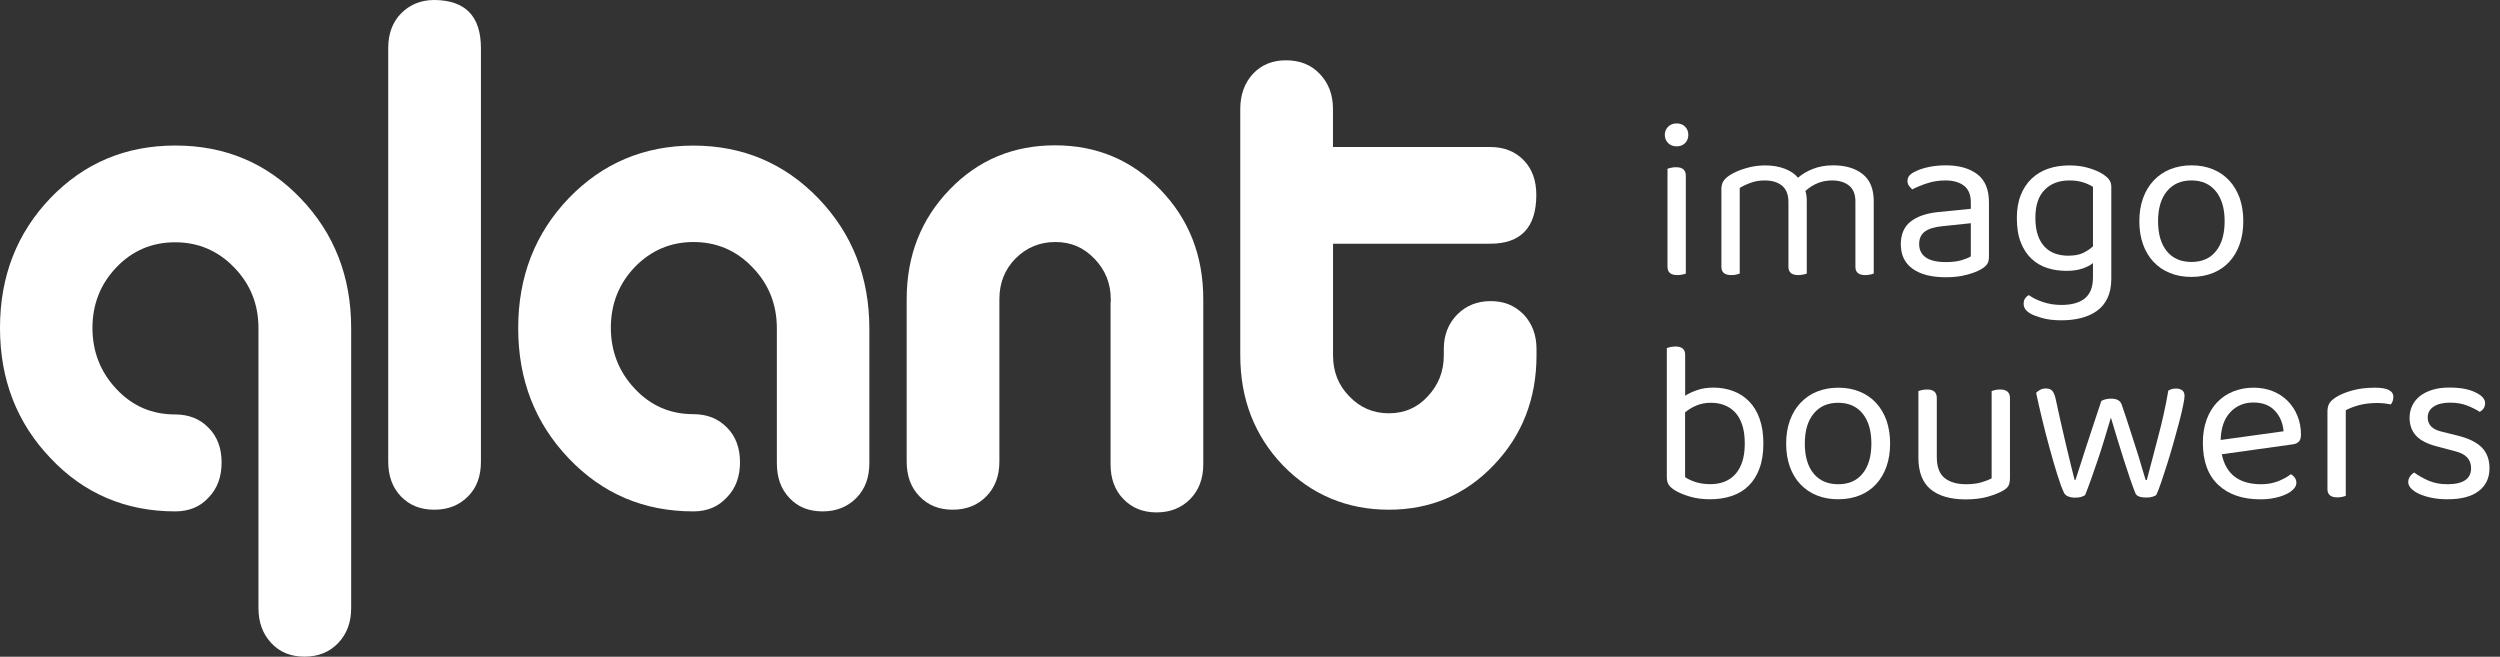 <?xml version="1.0" encoding="UTF-8"?><svg id="Laag_1" xmlns="http://www.w3.org/2000/svg" viewBox="0 0 371.05 97.47"><rect x="0" y="0" width="371.05" height="97.47" fill="#333333" stroke="none"/><defs><style>.cls-1{fill:#fff;}</style></defs><path class="cls-1" d="m26.03,75.9c-7.34,0-13.54-2.62-18.5-7.87C2.5,62.78,0,56.33,0,48.67s2.5-14.07,7.5-19.29c5-5.19,11.16-7.78,18.53-7.78s13.54,2.59,18.56,7.81,7.53,11.64,7.53,19.29v41.52c0,2.15-.63,3.86-1.93,5.22s-2.97,2.02-5,2.02-3.67-.66-4.93-2.02c-1.27-1.36-1.9-3.07-1.9-5.22v-41.52c0-3.54-1.2-6.55-3.64-9.04-2.4-2.47-5.31-3.7-8.73-3.7s-6.33,1.23-8.7,3.7-3.57,5.5-3.57,9.01,1.2,6.58,3.57,9.08c2.37,2.53,5.28,3.76,8.67,3.76,2.06,0,3.73.66,5,1.99,1.3,1.3,1.93,3.04,1.93,5.15s-.63,3.86-1.93,5.19c-1.23,1.37-2.91,2.06-4.93,2.06"/><path class="cls-1" d="m71.38,7.15v61.39c0,2.12-.63,3.86-1.93,5.15-1.3,1.3-2.94,1.96-5,1.96s-3.67-.66-4.93-1.96-1.9-3.04-1.9-5.15V7.15c0-2.12.63-3.86,1.9-5.15s2.91-2,4.93-2c4.62.03,6.93,2.4,6.93,7.15"/><path class="cls-1" d="m102.91,75.9c-7.34,0-13.5-2.62-18.5-7.87s-7.5-11.67-7.5-19.32,2.5-14.07,7.5-19.29c5-5.19,11.2-7.81,18.5-7.81s13.54,2.62,18.56,7.84,7.56,11.67,7.56,19.35v19.92c0,2.15-.63,3.86-1.93,5.19-1.3,1.3-2.94,1.99-5,1.99s-3.7-.66-4.93-1.99c-1.27-1.33-1.87-3.04-1.87-5.19v-19.99c0-3.54-1.2-6.58-3.64-9.08-2.4-2.5-5.34-3.73-8.73-3.73s-6.29,1.23-8.7,3.7c-2.37,2.47-3.57,5.5-3.57,9.01s1.2,6.58,3.57,9.08c2.37,2.53,5.28,3.76,8.67,3.76,2.06,0,3.7.66,5,1.99,1.3,1.3,1.93,3.04,1.93,5.15s-.63,3.86-1.93,5.19c-1.29,1.41-2.93,2.1-4.99,2.1"/><path class="cls-1" d="m228.05,52.72c0,6.45-2.12,11.89-6.33,16.29-4.21,4.43-9.42,6.64-15.59,6.64s-11.48-2.21-15.72-6.58c-4.21-4.4-6.33-9.84-6.33-16.35V16.19c0-2.12.63-3.86,1.87-5.22,1.27-1.36,2.91-2.02,4.93-2.02s3.73.66,5,2.02c1.3,1.36,1.96,3.07,1.96,5.22v5.63h23.34c2.06,0,3.7.66,4.97,1.96s1.87,3.04,1.87,5.15c0,4.81-2.28,7.24-6.83,7.24h-23.34v16.57c0,2.4.79,4.43,2.4,6.07,1.61,1.68,3.54,2.53,5.88,2.53s4.27-.85,5.79-2.53c1.58-1.68,2.37-3.7,2.37-6.07v-.94c0-2.06.66-3.76,1.99-5.12,1.33-1.33,2.97-1.99,4.97-1.99s3.57.66,4.9,1.99c1.27,1.36,1.9,3.07,1.9,5.12v.92h0Z"/><path class="cls-1" d="m172.23,28.15c-4.27-4.4-9.46-6.58-15.65-6.58s-11.42,2.18-15.65,6.58c-4.24,4.4-6.36,9.8-6.36,16.26v24.1c0,2.12.63,3.86,1.9,5.15,1.26,1.33,2.91,1.99,4.93,1.99s3.7-.66,5-1.99c1.27-1.3,1.93-3,1.93-5.15v-24.11c0-2.4.79-4.4,2.4-6.04,1.61-1.61,3.57-2.44,5.91-2.44s4.21.82,5.82,2.5,2.4,3.67,2.4,6.01v.38h-.03v24.1c0,2.12.63,3.86,1.9,5.15,1.27,1.33,2.91,1.99,4.93,1.99s3.7-.66,5-1.99c1.27-1.3,1.93-3,1.93-5.15v-24.51c0-6.45-2.12-11.86-6.36-16.25Z"/><path class="cls-1" d="m247.09,20.02c0-.48.16-.88.49-1.21s.75-.49,1.27-.49.94.16,1.26.49c.32.33.47.73.47,1.21s-.16.88-.47,1.21c-.32.33-.74.49-1.26.49s-.95-.16-1.27-.49-.49-.73-.49-1.21Zm3.12,20.58c-.11.05-.28.1-.51.15s-.47.08-.75.08c-.97,0-1.46-.41-1.46-1.22v-14.56c.11-.05.29-.1.53-.15.24-.06.49-.08.76-.08.95,0,1.43.42,1.43,1.26v14.52h0Z"/><path class="cls-1" d="m274.45,27.56c-.63-.52-1.48-.78-2.55-.78-1.47,0-2.78.52-3.94,1.56.14.45.2.94.2,1.46v10.8c-.11.05-.29.1-.53.15s-.48.08-.73.08c-.97,0-1.46-.41-1.46-1.22v-9.61c0-1.11-.32-1.92-.95-2.44s-1.49-.78-2.58-.78c-.72,0-1.41.11-2.05.34-.64.23-1.19.49-1.65.78v12.7c-.11.05-.28.1-.51.15-.23.06-.47.08-.75.08-.97,0-1.46-.41-1.46-1.22v-11.57c0-.45.1-.83.29-1.14.19-.31.53-.62,1-.93.61-.38,1.39-.72,2.33-1,.94-.28,1.88-.42,2.83-.42,1.11,0,2.09.16,2.95.49s1.52.78,1.97,1.34c.59-.52,1.32-.96,2.21-1.31.88-.35,1.89-.53,3.02-.53,1.83,0,3.29.44,4.38,1.31,1.09.87,1.63,2.21,1.63,4.02v10.73c-.11.05-.29.1-.53.15s-.48.08-.73.08c-.97,0-1.46-.41-1.46-1.22v-9.61c.02-1.1-.29-1.92-.93-2.44Z"/><path class="cls-1" d="m288.78,24.54c1.97,0,3.53.44,4.69,1.32s1.73,2.27,1.73,4.18v8.05c0,.5-.1.88-.29,1.14s-.48.5-.87.73c-.54.32-1.26.59-2.16.83-.89.24-1.92.36-3.07.36-2.13,0-3.77-.42-4.94-1.26s-1.75-2.05-1.75-3.63c0-1.49.49-2.62,1.46-3.38.97-.76,2.34-1.23,4.11-1.41l4.82-.48v-.95c0-1.13-.34-1.96-1.02-2.48s-1.6-.78-2.75-.78c-.95,0-1.85.14-2.68.41-.84.27-1.58.58-2.24.92-.18-.16-.34-.34-.49-.54s-.22-.43-.22-.68c0-.32.08-.58.24-.78s.41-.4.75-.58c.61-.32,1.31-.56,2.1-.73s1.65-.26,2.58-.26Zm.03,14.36c.95,0,1.74-.1,2.36-.29.62-.19,1.07-.38,1.34-.56v-4.92l-4.21.44c-1.18.11-2.05.38-2.61.8-.57.42-.85,1.04-.85,1.85,0,.86.33,1.52.99,1.99.65.46,1.65.69,2.98.69Z"/><path class="cls-1" d="m310.65,39.04c-.39.32-.91.59-1.58.82s-1.47.34-2.39.34c-1,0-1.94-.14-2.82-.42s-1.66-.74-2.33-1.36c-.67-.62-1.2-1.43-1.6-2.43s-.59-2.21-.59-3.63c0-1.29.19-2.42.58-3.4.38-.97.92-1.79,1.61-2.44.69-.66,1.51-1.15,2.46-1.48.95-.33,2-.49,3.16-.49,1.04,0,2,.13,2.87.39s1.6.58,2.19.97c.34.23.62.48.83.76s.32.63.32,1.04v13.65c0,1.13-.19,2.09-.56,2.87s-.89,1.42-1.56,1.9-1.45.84-2.36,1.07-1.88.34-2.92.34c-1.15,0-2.13-.12-2.94-.36s-1.35-.45-1.65-.63c-.68-.39-1.02-.87-1.02-1.46,0-.32.07-.58.22-.8.15-.22.33-.38.56-.49.48.36,1.14.7,2,1s1.8.46,2.82.46c1.52,0,2.68-.32,3.48-.97.8-.65,1.21-1.68,1.21-3.11v-2.14h.01Zm-3.67-1.09c.91,0,1.65-.14,2.22-.42s1.06-.61,1.44-.97v-8.83c-.39-.25-.87-.47-1.44-.66-.58-.19-1.26-.29-2.05-.29-1.54,0-2.77.46-3.68,1.39-.92.93-1.38,2.31-1.38,4.14,0,1.02.12,1.88.37,2.6.25.71.59,1.3,1.04,1.75.44.45.96.78,1.56.99.6.2,1.24.3,1.92.3Z"/><path class="cls-1" d="m332.95,32.82c0,1.27-.18,2.41-.54,3.43-.36,1.02-.88,1.89-1.54,2.61-.67.72-1.48,1.28-2.43,1.66-.95.38-2.01.58-3.19.58s-2.24-.19-3.19-.58c-.95-.38-1.76-.94-2.44-1.66s-1.2-1.6-1.56-2.61c-.36-1.02-.54-2.16-.54-3.43s.19-2.41.56-3.43.9-1.89,1.58-2.61c.68-.72,1.49-1.28,2.44-1.66s2-.58,3.16-.58,2.21.19,3.16.58,1.76.94,2.43,1.66c.67.72,1.19,1.6,1.56,2.61.36,1.02.54,2.17.54,3.43Zm-7.7-6.04c-1.54,0-2.75.53-3.63,1.6-.88,1.06-1.32,2.55-1.32,4.45s.44,3.41,1.31,4.47c.87,1.05,2.09,1.58,3.65,1.58s2.77-.53,3.63-1.6c.86-1.06,1.29-2.55,1.29-4.45s-.44-3.38-1.31-4.45c-.88-1.07-2.08-1.6-3.62-1.6Z"/><path class="cls-1" d="m254.32,57.53c1.04,0,2.01.17,2.92.51s1.69.85,2.36,1.53c.67.68,1.19,1.54,1.56,2.58.37,1.04.56,2.26.56,3.67s-.19,2.66-.58,3.7c-.38,1.04-.92,1.9-1.61,2.58-.69.68-1.52,1.18-2.5,1.51-.97.33-2.04.49-3.19.49s-2.11-.13-3-.39-1.62-.56-2.19-.9c-.48-.29-.8-.58-.99-.87-.18-.28-.27-.66-.27-1.14v-19.14c.11-.04.29-.1.53-.15s.49-.08.76-.08c.95,0,1.43.41,1.43,1.22v6.08c.5-.32,1.09-.59,1.78-.83.69-.25,1.5-.37,2.43-.37Zm-.41,2.25c-.79,0-1.51.14-2.16.42-.65.28-1.19.62-1.65,1v9.61c.34.25.83.49,1.48.71s1.4.34,2.26.34c.77,0,1.46-.12,2.09-.36.62-.24,1.16-.61,1.61-1.1.45-.5.8-1.12,1.05-1.88s.37-1.66.37-2.7-.12-1.95-.37-2.72-.6-1.4-1.05-1.88c-.45-.49-.99-.85-1.61-1.09-.62-.24-1.29-.35-2.02-.35Z"/><path class="cls-1" d="m280.53,65.82c0,1.27-.18,2.41-.54,3.43-.36,1.02-.88,1.89-1.54,2.61-.67.72-1.48,1.28-2.43,1.66-.95.38-2.01.58-3.19.58s-2.24-.19-3.19-.58c-.95-.38-1.76-.94-2.44-1.66s-1.2-1.6-1.56-2.61c-.36-1.02-.54-2.16-.54-3.43s.19-2.41.56-3.43.9-1.89,1.58-2.61,1.49-1.28,2.44-1.66,2-.58,3.16-.58,2.21.19,3.16.58c.95.39,1.76.94,2.43,1.66.67.72,1.19,1.6,1.56,2.61.35,1.02.54,2.16.54,3.43Zm-7.71-6.04c-1.54,0-2.75.53-3.63,1.6-.88,1.06-1.32,2.55-1.32,4.45s.44,3.41,1.31,4.46c.87,1.05,2.09,1.58,3.65,1.58s2.77-.53,3.63-1.6c.86-1.06,1.29-2.55,1.29-4.45s-.44-3.38-1.31-4.45c-.87-1.06-2.08-1.59-3.62-1.59Z"/><path class="cls-1" d="m284.74,58.04c.11-.04.29-.1.53-.15.24-.06.49-.08.76-.08.95,0,1.43.42,1.43,1.26v8.73c0,1.47.38,2.52,1.15,3.14s1.83.93,3.19.93c.91,0,1.67-.1,2.31-.29s1.13-.39,1.49-.59v-12.95c.11-.04.29-.1.53-.15.24-.06.48-.08.73-.08.97,0,1.46.42,1.46,1.26v11.82c0,.48-.06.85-.19,1.14-.12.28-.42.56-.9.83-.52.29-1.24.58-2.16.85s-2.02.41-3.31.41c-2.26,0-4-.5-5.21-1.49-1.21-1-1.82-2.56-1.82-4.69v-9.9h.01Z"/><path class="cls-1" d="m313.3,61.98c-.32,1.06-.64,2.14-.97,3.23s-.66,2.13-1,3.12c-.34,1-.67,1.94-.98,2.82s-.61,1.66-.88,2.34c-.18.11-.38.2-.61.27-.23.07-.53.1-.92.1-.36,0-.7-.06-1-.19-.31-.12-.51-.32-.63-.59-.27-.57-.59-1.45-.97-2.65-.37-1.2-.76-2.52-1.15-3.96-.4-1.44-.77-2.89-1.12-4.35s-.64-2.73-.87-3.82c.16-.16.36-.31.59-.44.24-.14.53-.2.87-.2.43,0,.75.12.95.36s.36.62.48,1.14c.2.95.44,2.03.71,3.24.27,1.21.54,2.39.82,3.55s.53,2.21.76,3.16c.24.95.41,1.65.53,2.11h.14c.14-.41.33-1.02.59-1.83.26-.81.56-1.75.9-2.8s.71-2.19,1.12-3.41c.41-1.22.82-2.45,1.22-3.67.41-.23.89-.34,1.46-.34.84,0,1.36.29,1.56.88.41,1.18.8,2.35,1.17,3.51.37,1.17.72,2.25,1.04,3.24.32,1,.59,1.88.81,2.67.23.78.41,1.38.54,1.78h.17c.52-2.04,1.09-4.2,1.7-6.48s1.11-4.55,1.49-6.79c.32-.2.7-.31,1.15-.31.38,0,.69.09.92.27s.34.46.34.85c0,.25-.07.73-.22,1.44s-.34,1.54-.59,2.48-.53,1.95-.83,3.02-.62,2.12-.93,3.12c-.32,1.01-.62,1.92-.9,2.75s-.53,1.45-.73,1.88c-.11.09-.3.17-.56.25s-.56.12-.9.12c-.43,0-.79-.05-1.07-.15s-.47-.27-.56-.49c-.25-.61-.51-1.33-.8-2.17-.28-.84-.58-1.75-.9-2.73s-.64-2.02-.97-3.11c-.34-1.08-.66-2.15-.97-3.22Z"/><path class="cls-1" d="m329.76,67.42c.61,2.96,2.56,4.45,5.84,4.45.95,0,1.81-.16,2.58-.47.77-.32,1.38-.66,1.83-1.02.54.32.82.75.82,1.29,0,.32-.14.62-.42.92-.28.29-.67.56-1.15.78-.49.23-1.05.41-1.7.54-.65.14-1.34.2-2.09.2-2.63,0-4.7-.71-6.23-2.14s-2.29-3.51-2.29-6.25c0-1.29.19-2.44.56-3.45.37-1.01.89-1.86,1.56-2.56.67-.7,1.46-1.24,2.39-1.61.93-.37,1.93-.56,3.02-.56,1.02,0,1.96.17,2.82.51.86.34,1.6.82,2.22,1.44s1.11,1.36,1.46,2.21.53,1.78.53,2.8c0,.5-.11.85-.34,1.07s-.54.35-.95.39l-10.46,1.46Zm4.69-7.68c-1.38,0-2.52.48-3.43,1.44s-1.38,2.34-1.43,4.12l9.34-1.29c-.11-1.24-.55-2.27-1.31-3.07-.76-.8-1.81-1.2-3.17-1.2Z"/><path class="cls-1" d="m348.16,73.59c-.11.05-.28.1-.51.15-.23.06-.47.08-.75.08-.97,0-1.46-.41-1.46-1.22v-11.5c0-.52.1-.93.29-1.24s.51-.61.97-.9c.59-.38,1.39-.72,2.39-1,1.01-.28,2.14-.42,3.41-.42,1.81,0,2.72.45,2.72,1.36,0,.23-.03.44-.1.63-.07.19-.16.36-.27.49-.23-.04-.52-.09-.88-.14-.36-.04-.72-.07-1.09-.07-1.04,0-1.96.11-2.75.32-.79.22-1.45.47-1.97.76v12.7h0Z"/><path class="cls-1" d="m369.49,69.49c0,1.45-.53,2.58-1.6,3.39-1.06.82-2.6,1.22-4.62,1.22-.86,0-1.65-.07-2.38-.22-.72-.15-1.34-.34-1.85-.58-.51-.24-.91-.51-1.19-.81-.28-.31-.42-.62-.42-.93,0-.27.07-.53.22-.78s.37-.46.66-.65c.61.45,1.32.85,2.14,1.21.81.35,1.74.53,2.78.53,2.35,0,3.53-.79,3.53-2.38,0-1.29-.78-2.13-2.34-2.51l-2.82-.75c-1.38-.36-2.39-.89-3.02-1.58s-.95-1.58-.95-2.67c0-.59.12-1.15.36-1.7.24-.54.61-1.02,1.1-1.43s1.11-.73,1.85-.97c.74-.24,1.6-.36,2.6-.36,1.58,0,2.86.23,3.84.7s1.46,1,1.46,1.61c0,.29-.07.55-.22.78s-.34.4-.59.51c-.41-.27-.98-.57-1.73-.88s-1.63-.48-2.65-.48-1.83.19-2.43.58-.9.93-.9,1.63c0,.52.17.96.51,1.32s.91.63,1.7.81l2.34.58c1.54.39,2.69.96,3.46,1.71.77.78,1.16,1.81,1.16,3.1Z"/></svg>